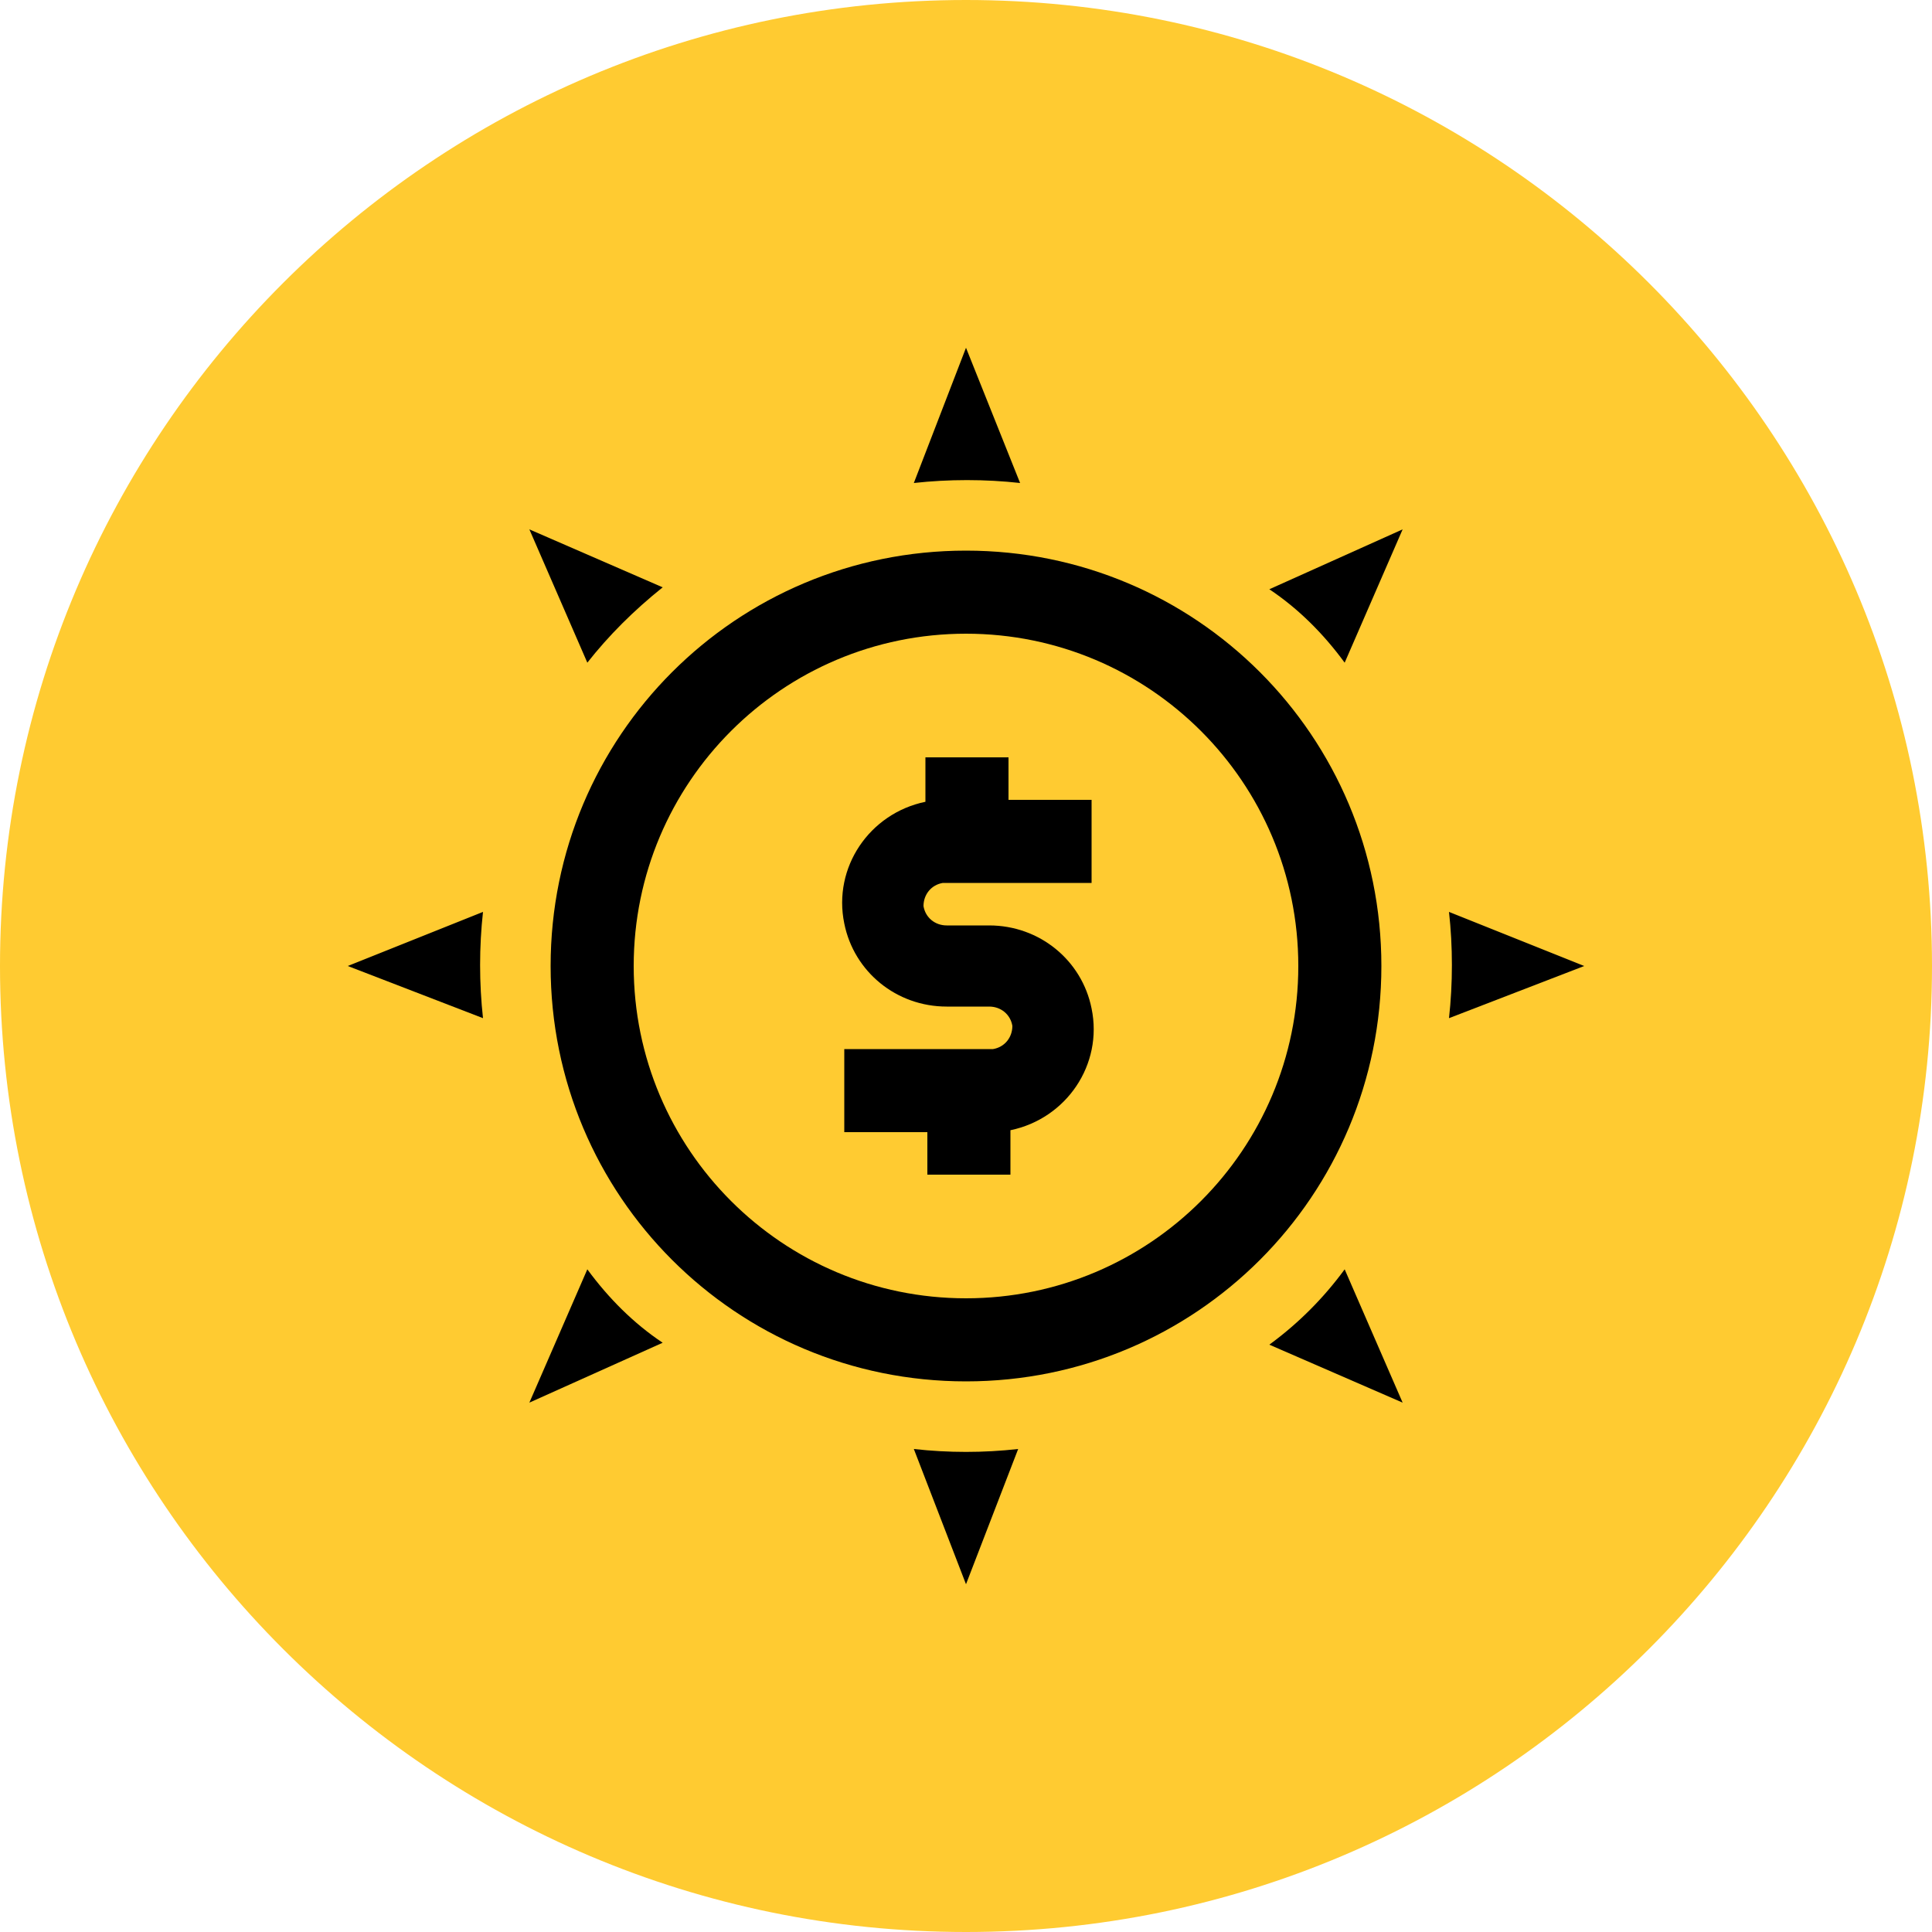 <?xml version="1.0" encoding="UTF-8"?>
<svg id="Layer_1" xmlns="http://www.w3.org/2000/svg" version="1.1" viewBox="0 0 100 100">
  <defs>
    <style>
      .st0 {
        fill: #ffcb31;
      }
    </style>
  </defs>
  <path class="st0" d="M50,100c27.6,0,50-22.4,50-50S77.6,0,50,0,0,22.4,0,50s22.4,50,50,50Z" />
  <path d="M50,28.5c-11.9,0-21.5,9.6-21.5,21.5s9.6,21.5,21.5,21.5,21.5-9.6,21.5-21.5-9.6-21.5-21.5-21.5ZM50,67.2c-9.5,0-17.2-7.7-17.2-17.2s7.7-17.2,17.2-17.2,17.2,7.7,17.2,17.2-7.7,17.2-17.2,17.2Z" />
  <path d="M52.2,39.2h-4.3v2.3c-2.9.6-4.8,3.4-4.2,6.3.5,2.5,2.7,4.3,5.3,4.3h2.2c.6,0,1.1.4,1.2,1,0,.6-.4,1.1-1,1.2h-7.7v4.3h4.3v2.2h4.3v-2.3c2.9-.6,4.8-3.4,4.2-6.3-.5-2.5-2.7-4.3-5.3-4.3h-2.2c-.6,0-1.1-.4-1.2-1,0-.6.4-1.1,1-1.2h7.7v-4.3h-4.3v-2.2Z" />
  <path d="M69.6,34.3l3-6.9-6.9,3.1c1.5,1,2.8,2.3,3.9,3.8Z" />
  <path d="M30.4,65.7l-3,6.9,6.9-3.1c-1.5-1-2.8-2.3-3.9-3.8Z" />
  <path d="M30.4,34.3c1.1-1.4,2.4-2.7,3.9-3.9l-6.9-3,3,6.9Z" />
  <path d="M65.7,69.6l6.9,3-3-6.9c-1.1,1.5-2.4,2.8-3.9,3.9Z" />
  <path d="M82,50l-7-2.8c.2,1.8.2,3.7,0,5.5l7-2.7Z" />
  <path d="M18,50l7,2.7c-.2-1.8-.2-3.7,0-5.5l-7,2.8Z" />
  <path d="M47.3,25c1.8-.2,3.7-.2,5.5,0l-2.8-7-2.7,7Z" />
  <path d="M47.3,75l2.7,7,2.7-7c-1.8.2-3.6.2-5.4,0Z" />
</svg>